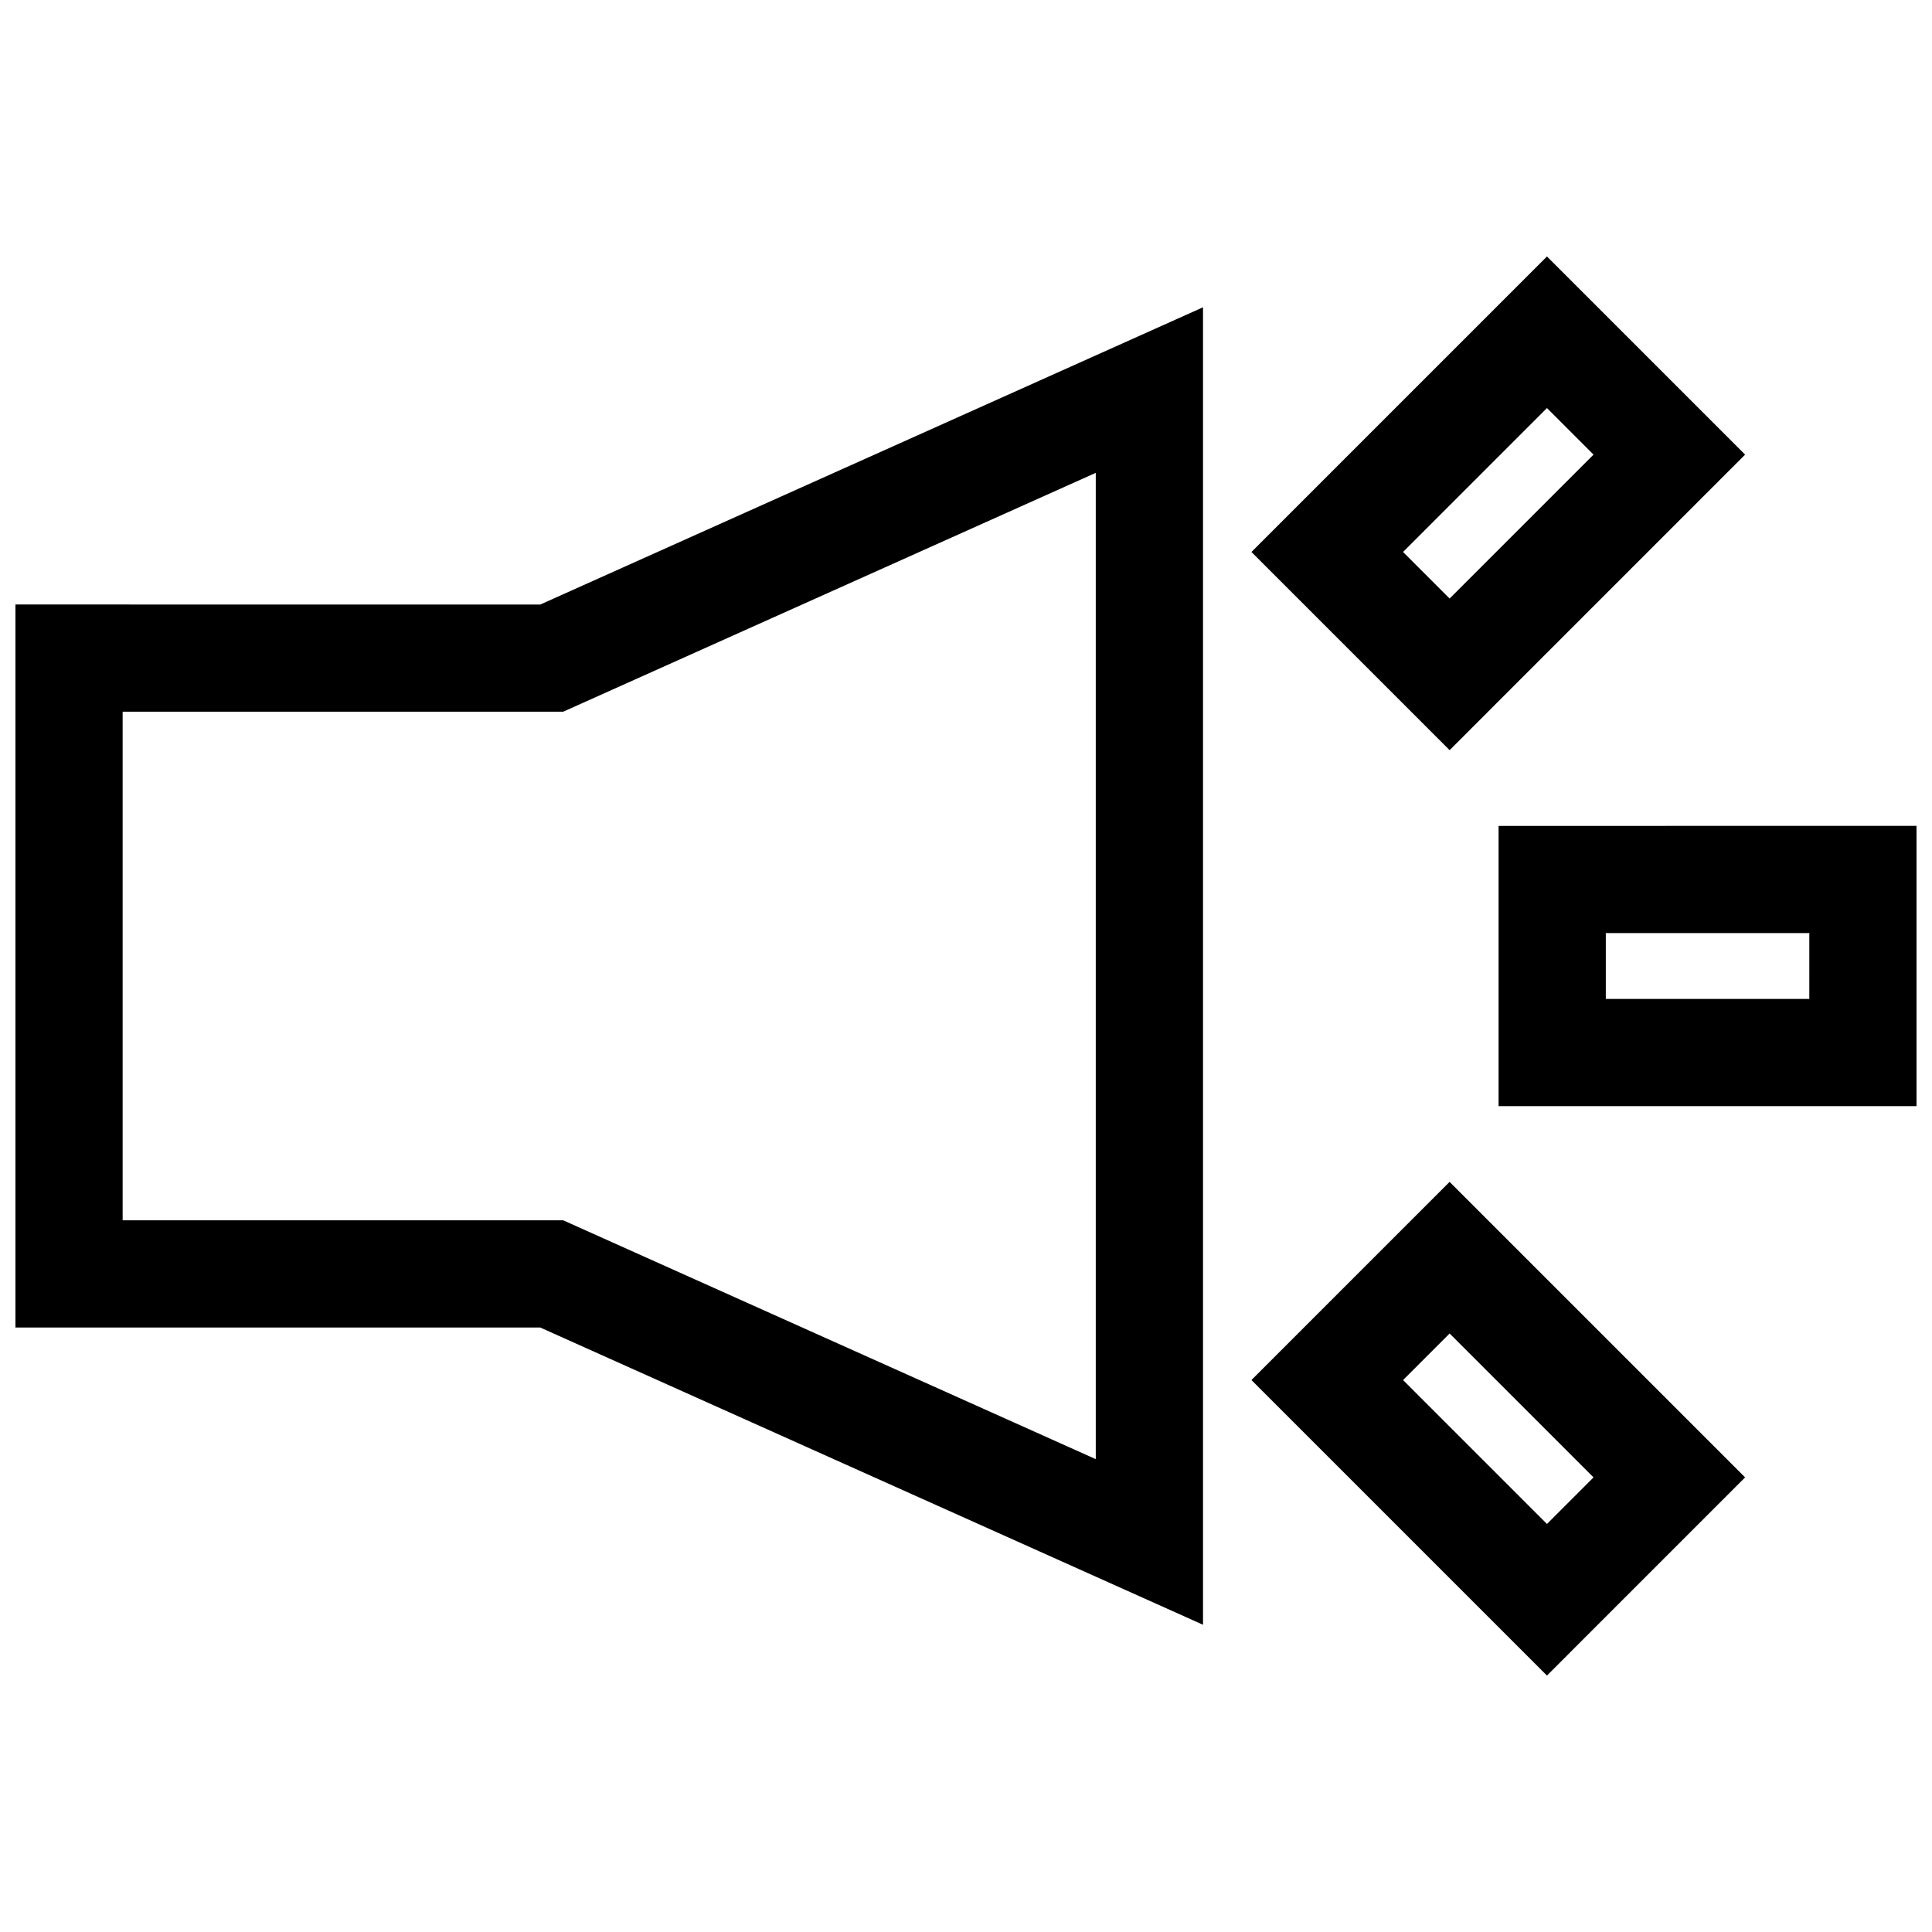 <?xml version="1.0" encoding="UTF-8"?>
<!-- Uploaded to: ICON Repo, www.iconrepo.com, Generator: ICON Repo Mixer Tools -->
<svg width="800px" height="800px" version="1.1" viewBox="144 144 512 512" xmlns="http://www.w3.org/2000/svg">
 <defs>
  <clipPath id="a">
   <path d="m148.09 211h503.81v378h-503.81z"/>
  </clipPath>
 </defs>
 <g clip-path="url(#a)">
  <path d="m148.09 304.2v191.61h139.09l175.63 78.766v-349.14l-175.63 78.77zm286.3-34.891v261.38l-141.13-63.293h-116.76v-134.79h116.76zm172.08-4.832-52.508-52.512-78.316 78.316 52.516 52.516zm-52.508-12.336 12.34 12.34-38.137 38.137-12.34-12.34zm-12.824 110.73v74.273l110.76-0.004v-74.27zm82.348 45.855h-53.93v-17.453h53.934zm-147.84 101 78.316 78.316 52.512-52.516-78.316-78.316zm78.316 38.141-38.137-38.137 12.34-12.34 38.137 38.137z"/>
 </g>
</svg>